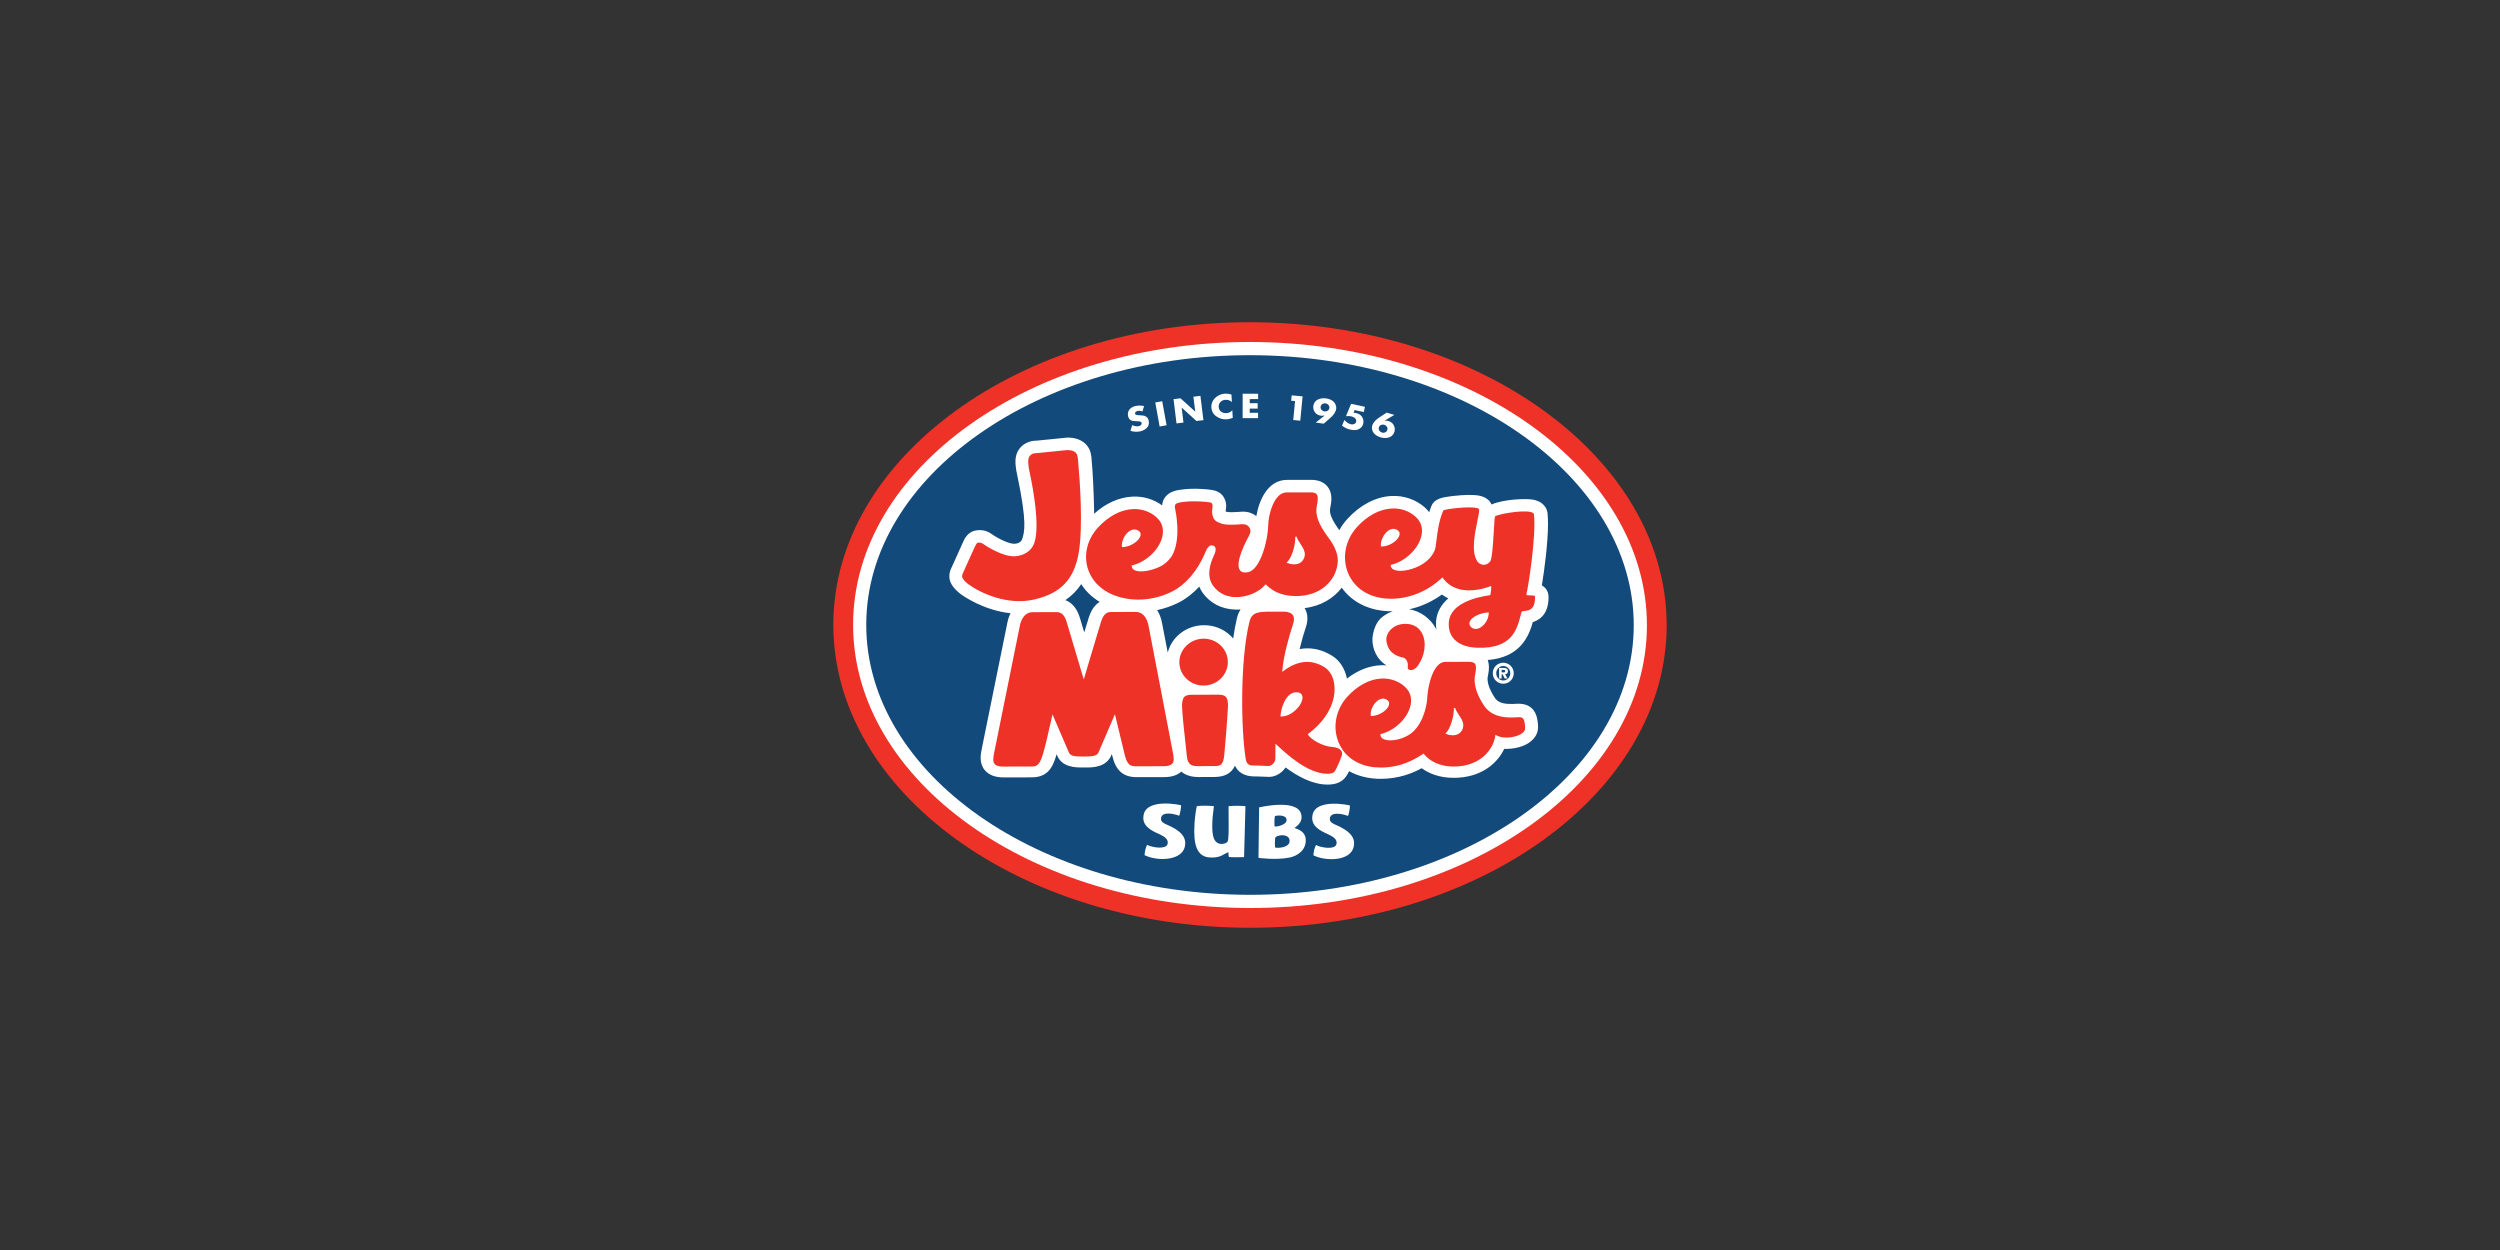 <svg width="120" height="60" viewBox="0 0 120 60" fill="none" xmlns="http://www.w3.org/2000/svg">
<rect x="0" y="0" width="120" height="60" fill="#333333" stroke="none"/>
<path d="M60.016 15.467C48.987 15.459 40.008 21.967 40 29.98C39.993 37.993 48.958 44.52 59.986 44.533C71.016 44.542 79.992 38.031 80 30.02C80.009 22.007 71.044 15.48 60.016 15.467Z" fill="#EE3227"/>
<path d="M40.949 29.981C40.941 37.471 49.483 43.575 59.986 43.584C70.491 43.596 79.045 37.511 79.052 30.021C79.059 22.53 70.518 16.427 60.016 16.416C49.509 16.407 40.955 22.492 40.949 29.981Z" fill="white"/>
<path d="M41.58 29.982C41.588 22.841 49.857 17.04 60.013 17.049C70.169 17.06 78.427 22.878 78.42 30.02C78.412 37.161 70.144 42.963 59.986 42.951C49.83 42.942 41.572 37.124 41.58 29.982Z" fill="#134A7C"/>
<path d="M54.838 19.751C54.766 19.72 54.681 19.708 54.601 19.727C54.54 19.742 54.467 19.793 54.483 19.857C54.498 19.923 54.593 19.926 54.654 19.93L54.745 19.935C54.931 19.939 55.088 19.987 55.133 20.173C55.157 20.285 55.156 20.41 55.072 20.511C54.992 20.609 54.865 20.674 54.737 20.703C54.578 20.739 54.409 20.73 54.261 20.679L54.346 20.405C54.443 20.451 54.554 20.482 54.667 20.455C54.743 20.435 54.817 20.381 54.798 20.301C54.78 20.219 54.643 20.221 54.568 20.219C54.349 20.215 54.201 20.197 54.149 19.978C54.094 19.745 54.241 19.552 54.495 19.489C54.623 19.462 54.79 19.46 54.915 19.49L54.838 19.751Z" fill="white"/>
<path d="M55.996 20.413L55.662 20.473L55.453 19.319L55.786 19.259L55.996 20.413Z" fill="white"/>
<path d="M56.33 19.16L56.666 19.119L57.368 19.756L57.372 19.755L57.283 19.043L57.62 19L57.764 20.168L57.428 20.207L56.724 19.568L56.72 19.569L56.807 20.284L56.472 20.324L56.33 19.16Z" fill="white"/>
<path d="M59.13 19.301C59.055 19.224 58.943 19.182 58.825 19.191C58.619 19.201 58.487 19.352 58.497 19.534C58.507 19.718 58.656 19.841 58.866 19.831C58.976 19.826 59.083 19.773 59.151 19.692L59.172 20.058C59.06 20.096 58.981 20.122 58.875 20.127C58.693 20.139 58.518 20.085 58.377 19.98C58.226 19.873 58.153 19.725 58.144 19.551C58.136 19.392 58.195 19.232 58.314 19.113C58.435 18.985 58.617 18.904 58.798 18.895C58.908 18.89 59.007 18.904 59.11 18.937L59.13 19.301Z" fill="white"/>
<path d="M59.987 19.157L59.987 19.355L60.368 19.354L60.367 19.613L59.988 19.611L59.987 19.813L60.388 19.815L60.386 20.071L59.646 20.071L59.647 18.899L60.389 18.9L60.391 19.156L59.987 19.157Z" fill="white"/>
<path d="M61.977 19.235L62.002 18.976L62.525 19.026L62.413 20.193L62.076 20.16L62.163 19.253L61.977 19.235Z" fill="white"/>
<path d="M63.155 20.282L63.581 19.947L63.579 19.944C63.516 19.959 63.46 19.961 63.392 19.951C63.139 19.914 63.008 19.692 63.04 19.48C63.082 19.194 63.365 19.081 63.66 19.124C63.784 19.142 63.926 19.193 64.012 19.279C64.105 19.372 64.155 19.505 64.138 19.626C64.112 19.793 63.991 19.94 63.86 20.055L63.537 20.337L63.155 20.282ZM63.389 19.522C63.373 19.627 63.45 19.727 63.57 19.745C63.686 19.764 63.794 19.693 63.811 19.587C63.825 19.48 63.744 19.382 63.625 19.362C63.506 19.346 63.406 19.414 63.389 19.522Z" fill="white"/>
<path d="M65.02 19.682L64.972 19.809L65.075 19.826C65.341 19.863 65.489 20.096 65.435 20.335C65.41 20.453 65.326 20.554 65.204 20.607C65.088 20.66 64.939 20.651 64.812 20.619C64.667 20.59 64.527 20.526 64.418 20.428L64.53 20.157C64.611 20.255 64.723 20.338 64.855 20.368C64.961 20.39 65.074 20.343 65.095 20.242C65.126 20.104 64.992 20.015 64.86 19.985C64.777 19.968 64.689 19.966 64.606 19.979L64.853 19.382L65.517 19.527L65.461 19.78L65.02 19.682Z" fill="white"/>
<path d="M66.928 19.915L66.462 20.19L66.465 20.194C66.527 20.188 66.583 20.191 66.648 20.209C66.893 20.282 66.994 20.519 66.933 20.725C66.851 21.001 66.556 21.076 66.271 20.993C66.149 20.958 66.019 20.889 65.943 20.791C65.864 20.688 65.83 20.549 65.866 20.43C65.915 20.268 66.053 20.139 66.196 20.043L66.559 19.805L66.928 19.915ZM66.592 20.633C66.623 20.53 66.558 20.426 66.445 20.391C66.332 20.358 66.215 20.413 66.185 20.513C66.155 20.619 66.225 20.728 66.337 20.762C66.45 20.796 66.564 20.738 66.592 20.633Z" fill="white"/>
<path d="M58.976 39.709C58.976 40.285 58.944 40.386 58.903 40.424C58.822 40.494 58.593 40.566 58.417 40.445C58.252 40.331 58.188 40.084 58.188 39.634C58.188 39.383 58.216 39.062 58.267 38.694C57.998 38.667 57.627 38.666 57.447 38.695C57.404 38.87 57.325 39.375 57.325 39.873C57.325 40.257 57.361 40.648 57.547 40.894C57.687 41.08 57.884 41.167 58.163 41.159C58.166 41.159 58.481 41.186 58.75 41.007L58.963 40.903C58.963 40.903 58.968 41.109 58.988 41.136C59.12 41.16 59.715 41.141 59.715 41.141C59.721 41.142 59.774 38.894 59.781 38.697C59.591 38.669 59.176 38.675 58.971 38.696C58.973 39.132 58.976 39.469 58.976 39.709Z" fill="white"/>
<path d="M56.873 40.64C56.986 40.141 56.593 39.84 56.032 39.594C55.857 39.516 55.691 39.44 55.732 39.249C55.801 38.931 56.37 39.067 56.6 39.156C56.648 39.055 56.687 38.799 56.694 38.657C56.695 38.64 55.073 38.297 54.898 39.095C54.783 39.621 55.223 39.85 55.63 40.032C55.932 40.168 56.105 40.308 56.04 40.524C55.958 40.782 55.302 40.683 55.065 40.554C54.994 40.653 54.942 40.907 54.939 41.047C55.509 41.339 56.713 41.341 56.873 40.64Z" fill="white"/>
<path d="M64.977 40.649C65.091 40.15 64.698 39.848 64.137 39.602C63.963 39.526 63.795 39.448 63.837 39.256C63.907 38.941 64.475 39.076 64.704 39.165C64.752 39.061 64.793 38.81 64.798 38.666C64.8 38.648 63.178 38.306 63.005 39.103C62.89 39.631 63.33 39.859 63.737 40.041C64.037 40.176 64.212 40.317 64.145 40.532C64.065 40.792 63.408 40.694 63.169 40.561C63.099 40.664 63.048 40.918 63.044 41.056C63.615 41.346 64.817 41.351 64.977 40.649Z" fill="white"/>
<path d="M62.675 40.281C62.644 39.834 62.139 39.767 62.142 39.742C62.144 39.714 62.58 39.505 62.453 39.063C62.245 38.339 60.52 38.738 60.438 38.753C60.438 38.887 60.407 41.176 60.407 41.176C60.415 41.183 61.266 41.29 61.892 41.164C62.243 41.097 62.71 40.827 62.675 40.281ZM61.187 39.672C61.164 39.646 61.166 39.185 61.206 39.172C61.328 39.124 61.774 39.109 61.756 39.375C61.738 39.623 61.208 39.694 61.187 39.672ZM61.211 40.678C61.185 40.65 61.191 40.217 61.226 40.186C61.375 40.052 61.913 40.014 61.901 40.377C61.887 40.719 61.242 40.716 61.211 40.678Z" fill="white"/>
<path fill-rule="evenodd" clip-rule="evenodd" d="M56.561 23.524C56.566 23.522 56.57 23.522 56.575 23.521C56.575 23.521 56.562 23.522 56.561 23.524ZM73.577 29.858C74.21 29.662 74.33 29.089 74.33 28.693C74.33 28.665 74.328 28.636 74.328 28.613C74.324 28.51 74.281 28.251 74.009 28.098C74.134 27.341 74.303 26.058 74.304 25.144C74.304 24.955 74.296 24.78 74.282 24.631C74.268 24.511 74.183 24.114 73.621 23.99C73.321 23.921 72.204 23.948 71.593 24.216C71.422 23.806 70.915 23.769 70.741 23.762C70.364 23.74 69.914 23.788 69.736 23.808C69.215 23.87 68.862 23.938 68.715 24.27C68.67 24.375 68.635 24.481 68.6 24.586C68.541 24.509 68.475 24.432 68.399 24.363C67.963 23.975 67.394 23.78 66.79 23.807C66.038 23.845 65.285 24.237 64.673 24.909C64.521 25.076 64.393 25.256 64.289 25.446C64.273 25.427 64.261 25.406 64.243 25.389C64.243 25.389 64.245 25.39 64.246 25.389C64.239 25.379 64.231 25.371 64.221 25.36C64.231 25.37 64.237 25.378 64.243 25.389C63.904 24.902 63.796 24.626 63.852 24.373L63.851 24.374C63.923 24.051 63.968 23.642 63.704 23.337C63.529 23.134 63.268 23.032 62.932 23.033C62.931 23.033 61.769 23.035 61.769 23.035C60.849 23.04 60.432 24.021 60.304 24.773C60.12 24.631 59.889 24.549 59.627 24.561L59.433 24.573C59.205 24.587 58.95 24.601 58.834 24.552C58.834 24.552 58.832 24.549 58.832 24.545C58.833 24.523 58.834 24.501 58.837 24.481C58.845 24.441 58.856 24.373 58.856 24.286C58.856 24.187 58.837 24.059 58.776 23.933C58.7 23.774 58.541 23.582 58.209 23.525C58.092 23.498 57.765 23.469 57.392 23.459C56.978 23.453 56.636 23.512 56.574 23.52C56.414 23.545 56.12 23.619 55.941 23.846C55.831 23.98 55.793 24.126 55.783 24.258C55.378 23.965 54.883 23.811 54.358 23.838C53.715 23.868 53.075 24.155 52.52 24.659C52.501 23.512 52.449 22.628 52.404 22.149L52.398 22.064C52.383 21.864 52.362 21.597 52.157 21.363C51.842 21.002 51.373 21.004 51.223 21.005L49.764 21.151C49.788 21.152 49.808 21.155 49.828 21.155C49.572 21.13 49.184 21.214 48.937 21.531C48.677 21.861 48.738 22.282 48.778 22.562L48.835 22.845C49.315 25.126 49.165 25.547 49.071 25.859C49.009 26.064 48.794 26.096 48.704 26.101C48.462 26.118 47.944 25.872 47.602 25.636C47.455 25.531 47.216 25.404 46.866 25.459C46.46 25.512 46.299 25.861 46.246 25.977L46.239 25.99C46.215 26.035 46.027 26.456 45.679 27.236C45.634 27.319 45.569 27.473 45.567 27.659C45.569 27.748 45.583 27.841 45.622 27.938C45.737 28.237 46.084 28.495 46.1 28.507C46.236 28.61 47.214 29.297 48.506 29.436C48.437 29.571 48.383 29.727 48.349 29.911C48.351 29.902 47.133 35.903 47.133 35.903C47.069 36.216 46.984 36.638 47.283 36.984C47.478 37.205 47.778 37.317 48.177 37.316L49.516 37.313C50.23 37.311 50.497 36.917 50.68 36.328C50.691 36.286 50.703 36.246 50.714 36.203C50.717 36.208 50.738 36.254 50.738 36.254C50.973 36.84 51.644 36.839 51.932 36.839L52.148 36.839C52.438 36.839 53.106 36.836 53.348 36.242C53.348 36.242 53.356 36.221 53.37 36.194C53.372 36.203 53.39 36.284 53.39 36.284C53.56 36.994 53.923 37.306 54.568 37.304L55.885 37.301C56.235 37.301 56.51 37.213 56.703 37.037C56.901 37.21 57.18 37.298 57.54 37.298L58.289 37.295C58.783 37.294 59.109 37.118 59.278 36.754C59.412 37.034 59.689 37.276 60.254 37.27L60.292 37.268C60.293 37.269 60.667 37.281 60.667 37.281L60.915 37.291C61.145 37.289 61.375 37.191 61.559 37.016C61.618 36.961 61.663 36.9 61.707 36.837C62.267 37.254 62.989 37.662 63.733 37.66C64.369 37.658 64.599 37.343 64.727 37.07C64.727 37.07 64.751 37.021 64.755 37.016C65.188 37.255 65.704 37.385 66.276 37.384C67.152 37.382 67.805 37.112 68.241 36.874C68.575 37.116 69.072 37.338 69.783 37.336C71.043 37.334 71.851 36.689 72.203 35.944C72.693 35.969 73.187 35.817 73.44 35.617C73.867 35.285 73.855 34.949 73.799 34.58L73.799 34.579C73.67 33.724 72.969 33.77 72.74 33.784L72.62 33.79C72.304 33.794 71.979 33.777 71.786 33.544C71.539 33.187 71.403 32.847 71.403 32.59C71.402 32.545 71.406 32.501 71.417 32.463C71.444 32.329 71.468 32.184 71.468 32.036C71.468 31.916 71.451 31.795 71.41 31.681C72.97 31.554 73.381 30.554 73.577 29.858ZM52.266 29.627C52.236 29.724 52.15 30.008 52.044 30.355C51.961 30.072 51.828 29.634 51.828 29.634C51.671 29.139 51.405 28.906 51.138 28.807C51.444 28.596 51.698 28.343 51.898 28.038C52.115 28.381 52.418 28.669 52.784 28.89C52.579 29.017 52.39 29.245 52.266 29.627ZM59.376 29.659C59.303 29.958 59.241 30.294 59.192 30.652C59.149 30.6 59.105 30.549 59.054 30.502C58.717 30.183 58.267 30.008 57.791 30.01C56.949 30.011 56.243 30.571 56.052 31.323C55.891 30.498 55.775 29.892 55.775 29.892L55.775 29.896C55.731 29.649 55.647 29.448 55.541 29.286C55.893 29.209 56.235 29.093 56.554 28.934C56.556 28.933 56.583 28.92 56.582 28.92C56.939 28.739 57.27 28.478 57.565 28.159C57.61 28.267 57.664 28.368 57.735 28.465C58.093 28.959 58.649 29.241 59.296 29.26C59.38 29.263 59.465 29.26 59.55 29.253C59.478 29.362 59.416 29.497 59.376 29.659ZM65.877 30.741C65.89 31.166 66.081 31.641 66.544 31.939C66.453 31.93 66.36 31.926 66.268 31.933C65.71 31.959 65.153 32.181 64.653 32.573C64.557 32.1 64.314 31.706 63.939 31.476C63.444 31.165 62.912 31.058 62.381 31.155C62.48 30.749 62.596 30.353 62.675 30.126C62.733 29.958 62.755 29.81 62.755 29.68C62.756 29.47 62.695 29.306 62.62 29.189C63.419 29.092 64.025 28.705 64.405 28.209C64.907 28.925 65.774 29.343 66.798 29.34C66.816 29.341 66.834 29.34 66.853 29.338C66.589 29.433 66.387 29.572 66.263 29.691C66.006 29.938 65.876 30.405 65.876 30.718C65.876 30.726 65.877 30.733 65.877 30.741ZM68.792 28.129C68.793 28.13 68.794 28.134 68.794 28.134C68.794 28.134 68.793 28.132 68.791 28.129L68.792 28.129ZM68.933 29.8C68.929 29.854 68.925 29.902 68.927 29.953C68.926 30.047 68.934 30.145 68.949 30.234C68.937 30.206 68.927 30.178 68.912 30.153C68.674 29.706 68.17 29.316 67.635 29.248C68.196 29.126 68.735 28.881 69.212 28.538C69.311 28.611 69.414 28.672 69.519 28.723C69.179 29.015 68.973 29.376 68.933 29.8ZM58.77 23.921C58.773 23.927 58.773 23.928 58.776 23.934C58.778 23.94 58.786 23.948 58.79 23.957C58.783 23.945 58.776 23.931 58.77 23.921Z" fill="white"/>
<path d="M72.157 31.811C72.437 31.812 72.661 32.038 72.66 32.315C72.66 32.595 72.435 32.82 72.157 32.819C71.877 32.819 71.651 32.594 71.653 32.314C71.652 32.035 71.878 31.81 72.157 31.811ZM72.156 32.664C72.346 32.662 72.494 32.507 72.493 32.316C72.495 32.126 72.346 31.968 72.159 31.968C71.966 31.968 71.82 32.123 71.82 32.315C71.819 32.505 71.965 32.662 72.156 32.664ZM71.956 32.06L72.155 32.061C72.299 32.061 72.382 32.096 72.382 32.221C72.381 32.321 72.32 32.355 72.246 32.361L72.359 32.57L72.229 32.57L72.126 32.369L72.078 32.368L72.078 32.571L71.957 32.57L71.956 32.06ZM72.078 32.273L72.179 32.274C72.227 32.276 72.252 32.258 72.252 32.208C72.25 32.159 72.193 32.156 72.153 32.154L72.079 32.155L72.078 32.273Z" fill="white"/>
<path fill-rule="evenodd" clip-rule="evenodd" d="M46.805 26.22C46.835 26.155 46.878 26.059 46.947 26.048C47.048 26.035 47.114 26.052 47.211 26.12C47.3 26.184 48.123 26.737 48.725 26.7C49.084 26.678 49.518 26.491 49.66 26.022C49.907 25.199 49.602 23.522 49.435 22.729L49.384 22.48C49.356 22.274 49.319 22.023 49.426 21.887C49.545 21.736 49.736 21.752 49.742 21.753C49.745 21.753 51.205 21.605 51.205 21.605C51.365 21.604 51.54 21.62 51.65 21.746C51.726 21.831 51.736 21.964 51.747 22.107L51.754 22.203C51.828 22.975 52 25.308 51.772 26.569C51.544 27.818 50.913 28.477 49.659 28.773C48.348 29.082 47.036 28.453 46.466 28.032C46.366 27.961 46.224 27.811 46.194 27.729C46.151 27.62 46.233 27.484 46.233 27.484C46.239 27.471 46.759 26.306 46.79 26.249L46.805 26.22ZM73.679 28.634C73.702 29.275 73.375 29.307 73.18 29.324C73.103 29.334 73.043 29.338 73.031 29.385L73.002 29.495C72.812 30.229 72.578 31.144 70.919 31.092C70.431 31.077 70.047 30.939 69.808 30.69C69.608 30.478 69.519 30.197 69.543 29.853C69.627 28.967 70.817 28.669 71.519 28.569L71.53 28.566L71.537 28.56C71.539 28.557 71.602 28.175 71.573 28.145L71.559 28.132L71.541 28.139C71.384 28.202 69.986 28.721 69.281 27.773L69.246 27.721L69.214 27.734C68.545 28.372 67.659 28.738 66.778 28.741C65.841 28.741 65.106 28.331 64.757 27.616C64.391 26.864 64.541 25.955 65.132 25.302C65.63 24.752 66.225 24.437 66.805 24.408C67.233 24.386 67.637 24.524 67.945 24.801C68.302 25.119 68.287 25.51 68.213 25.779C68.047 26.381 67.433 26.953 66.779 27.11L66.756 27.115V27.137C66.756 27.218 66.796 27.288 66.879 27.331C67.128 27.472 67.677 27.394 68.136 27.159C68.686 26.874 68.901 26.454 68.917 26.187L68.946 25.964C69.007 25.479 69.071 24.979 69.28 24.501C69.353 24.436 70.513 24.29 70.897 24.386C70.954 24.402 70.987 24.419 70.995 24.44C71.017 24.517 70.968 24.745 70.913 25.01C70.788 25.617 70.597 26.53 70.934 26.975C71.016 27.063 71.119 27.112 71.228 27.11C71.333 27.109 71.437 27.057 71.515 26.966C71.615 26.872 71.654 26.282 71.701 25.521C71.719 25.181 71.74 24.826 71.765 24.786C71.836 24.7 73.055 24.458 73.493 24.582C73.581 24.607 73.626 24.642 73.631 24.691C73.74 25.705 73.372 28.097 73.27 28.512C73.267 28.523 73.267 28.541 73.278 28.552C73.302 28.578 73.352 28.581 73.447 28.578C73.543 28.578 73.675 28.576 73.679 28.634ZM66.315 26.232C66.707 26.231 67.115 25.933 67.176 25.688C67.204 25.572 67.157 25.481 67.042 25.424C66.915 25.361 66.778 25.375 66.644 25.464C66.423 25.616 66.251 25.968 66.284 26.208L66.29 26.232L66.315 26.232ZM71.458 29.425L71.459 29.398L71.425 29.399C71.039 29.42 70.646 29.614 70.552 29.828C70.511 29.917 70.528 30.005 70.593 30.08C70.689 30.187 70.819 30.214 70.964 30.167C71.203 30.082 71.46 29.768 71.458 29.425ZM63.699 25.72C64.105 26.228 64.279 26.706 64.196 27.107C64.094 27.845 63.416 28.626 62.179 28.611C61.417 28.601 61.026 28.313 60.771 28.065L60.747 28.044L60.728 28.07C60.425 28.433 59.837 28.677 59.297 28.66C58.984 28.653 58.546 28.552 58.232 28.121C57.887 27.654 58.098 27.025 58.254 26.695C58.343 26.508 58.422 26.278 58.247 26.193C58.193 26.172 58.142 26.172 58.094 26.188C57.975 26.237 57.905 26.395 57.858 26.503L57.843 26.545C57.479 27.402 56.918 28.057 56.265 28.391C56.27 28.389 56.238 28.404 56.238 28.404C55.659 28.693 54.988 28.825 54.348 28.769C53.35 28.681 52.594 28.205 52.278 27.461C51.98 26.759 52.14 25.941 52.699 25.327C53.198 24.782 53.791 24.464 54.372 24.437C54.799 24.414 55.205 24.555 55.512 24.83C55.867 25.146 55.853 25.537 55.779 25.808C55.615 26.412 54.998 26.981 54.345 27.137L54.323 27.14V27.164C54.323 27.245 54.362 27.312 54.442 27.358C54.678 27.496 55.232 27.421 55.701 27.187C56.042 27.018 56.24 26.701 56.249 26.688C56.725 25.871 56.422 24.498 56.409 24.437C56.397 24.393 56.373 24.268 56.424 24.208C56.469 24.152 56.606 24.12 56.657 24.114C56.66 24.112 56.988 24.055 57.361 24.063C57.747 24.069 58.013 24.101 58.054 24.11L58.075 24.113C58.119 24.122 58.161 24.128 58.184 24.189C58.215 24.241 58.205 24.318 58.196 24.377C58.178 24.473 58.109 24.959 58.519 25.089C58.779 25.214 59.121 25.192 59.453 25.173L59.638 25.16C59.808 25.157 59.929 25.224 59.997 25.371C60.055 25.502 59.997 25.64 59.931 25.758C59.86 25.884 59.24 27.023 59.523 27.377C59.597 27.472 59.728 27.501 59.908 27.464C60.526 27.339 60.867 25.84 60.871 25.255C60.876 24.676 61.17 23.64 61.75 23.636L62.913 23.635C63.06 23.632 63.143 23.66 63.193 23.716C63.267 23.802 63.274 23.971 63.211 24.252C63.107 24.747 63.321 25.18 63.699 25.72ZM53.883 26.26C54.273 26.257 54.682 25.958 54.742 25.718C54.771 25.602 54.724 25.506 54.607 25.45C54.482 25.389 54.342 25.404 54.213 25.491C53.989 25.643 53.816 25.997 53.852 26.235L53.855 26.259L53.883 26.26ZM62.632 26.608C62.632 26.425 62.522 26.259 62.417 26.098C62.345 25.987 62.27 25.873 62.232 25.754L62.172 25.765C62.189 26.176 61.998 26.776 61.786 26.979L61.754 27.009L61.796 27.026C61.987 27.102 62.194 27.111 62.347 27.046C62.468 26.994 62.556 26.898 62.604 26.763C62.623 26.71 62.632 26.657 62.632 26.608ZM67.329 31.558L67.33 31.559C67.517 31.594 67.607 31.826 67.572 32.021C67.561 32.075 67.588 32.123 67.645 32.148C67.742 32.188 67.906 32.151 68.035 31.98C68.397 31.503 68.491 30.837 68.256 30.396C68.148 30.191 67.921 29.945 67.467 29.945C67.111 29.945 66.894 30.083 66.774 30.201C66.599 30.37 66.541 30.566 66.543 30.687C66.549 30.902 66.638 31.423 67.329 31.558ZM63.915 35.849C64.13 35.865 64.315 35.918 64.392 36.059C64.448 36.159 64.408 36.257 64.395 36.3C64.341 36.466 64.234 36.708 64.161 36.855L64.137 36.902C64.075 37.036 64.027 37.139 63.715 37.141C62.772 37.141 61.748 36.187 61.31 35.779L61.222 35.699L61.218 36.414C61.219 36.496 61.172 36.598 61.094 36.671C61.031 36.733 60.957 36.767 60.897 36.767L60.692 36.76L60.274 36.744L60.23 36.745C60.031 36.748 59.844 36.75 59.793 36.425C59.563 34.969 59.521 31.681 59.974 29.841C60.082 29.406 60.361 29.36 60.969 29.359L61.636 29.359C61.834 29.365 61.976 29.417 62.048 29.517C62.127 29.62 62.13 29.779 62.058 29.985C61.915 30.398 61.592 31.526 61.553 32.187L61.548 32.25L61.601 32.211C62.281 31.692 62.948 31.633 63.58 32.029C63.868 32.212 64.043 32.566 64.059 33.005C64.089 33.792 63.616 34.618 62.795 35.221L62.776 35.234L62.785 35.255C62.892 35.479 63.481 35.824 63.915 35.849ZM62.521 33.485C62.519 33.448 62.513 33.41 62.501 33.378C62.471 33.301 62.398 33.249 62.298 33.234C62.162 33.212 62.034 33.246 61.917 33.336C61.615 33.567 61.48 34.089 61.465 34.363L61.463 34.39L61.494 34.392C61.865 34.392 62.154 34.142 62.33 33.933C62.434 33.806 62.52 33.631 62.521 33.485ZM73.186 34.713C73.2 34.805 73.206 34.875 73.207 34.929C73.206 35.064 73.163 35.118 73.05 35.205C72.851 35.36 72.217 35.519 71.82 35.291L71.781 35.268L71.776 35.312C71.672 36.024 71.007 36.791 69.791 36.794C69.013 36.795 68.575 36.469 68.348 36.194L68.329 36.175L68.278 36.207C67.929 36.429 67.281 36.841 66.282 36.842C65.494 36.844 64.847 36.55 64.461 36.011L64.422 35.954C63.92 35.193 64.019 34.166 64.665 33.45C65.153 32.91 65.738 32.598 66.306 32.57C66.728 32.55 67.126 32.687 67.428 32.958C67.776 33.271 67.764 33.657 67.69 33.922C67.528 34.515 66.923 35.079 66.282 35.232L66.26 35.239L66.26 35.261C66.258 35.348 66.305 35.422 66.399 35.471C66.63 35.593 67.159 35.557 67.616 35.281C68.226 34.919 68.484 34.008 68.509 33.486C68.533 32.95 68.783 31.776 69.371 31.77L70.515 31.767C70.655 31.769 70.739 31.795 70.79 31.85C70.861 31.933 70.865 32.102 70.807 32.379C70.687 32.939 71.002 33.541 71.287 33.945C71.692 34.452 72.332 34.443 72.642 34.438L72.794 34.431C73.025 34.415 73.141 34.408 73.186 34.713ZM65.827 34.368C66.211 34.368 66.612 34.075 66.672 33.833C66.7 33.717 66.654 33.625 66.54 33.57C66.413 33.508 66.281 33.523 66.149 33.613C65.929 33.759 65.76 34.111 65.797 34.343L65.801 34.37L65.827 34.368ZM70.025 34.315C69.956 34.207 69.883 34.094 69.843 33.977L69.785 33.986C69.801 34.38 69.611 34.986 69.406 35.184L69.376 35.213L69.416 35.229C69.602 35.307 69.806 35.315 69.955 35.251C70.076 35.201 70.162 35.108 70.211 34.973C70.299 34.728 70.16 34.519 70.025 34.315ZM58.465 33.344L57.218 33.349C57.056 33.349 56.932 33.368 56.85 33.448C56.762 33.539 56.726 33.707 56.741 33.977C56.769 34.476 56.843 35.122 56.899 35.64L56.966 36.275C57.008 36.738 57.224 36.777 57.518 36.774L58.271 36.771C58.545 36.773 58.716 36.746 58.762 36.266C58.805 35.807 58.898 34.737 58.94 33.97C58.955 33.699 58.922 33.532 58.831 33.444C58.753 33.361 58.628 33.348 58.465 33.344ZM57.771 32.907C58.414 32.906 58.934 32.4 58.937 31.78C58.938 31.476 58.813 31.191 58.59 30.977C58.37 30.77 58.082 30.656 57.774 30.656C57.133 30.657 56.61 31.166 56.609 31.785C56.61 32.088 56.731 32.372 56.957 32.587C57.175 32.792 57.465 32.91 57.771 32.907ZM55.132 30.046C55.056 29.624 54.83 29.373 54.529 29.372L53.325 29.376C53.094 29.375 52.953 29.519 52.849 29.847C52.754 30.145 52.056 32.492 52.05 32.517L52.02 32.612L51.199 29.851C51.095 29.52 50.953 29.385 50.725 29.381L49.554 29.385C49.252 29.385 49.023 29.639 48.948 30.06L47.728 36.092C47.672 36.36 47.644 36.559 47.745 36.675C47.815 36.757 47.947 36.796 48.15 36.796L49.49 36.792C49.746 36.79 49.885 36.766 50.05 36.236C50.183 35.796 50.289 35.31 50.376 34.922L50.521 34.29C50.521 34.29 51.3 36.101 51.3 36.106C51.362 36.263 51.516 36.316 51.908 36.314L52.127 36.312C52.519 36.311 52.673 36.257 52.736 36.099L53.517 34.284L53.986 36.227C54.109 36.745 54.278 36.781 54.544 36.781L55.864 36.778C56.068 36.776 56.2 36.738 56.27 36.656C56.373 36.542 56.343 36.342 56.289 36.074L55.132 30.046Z" fill="#EE3227"/>
</svg>
